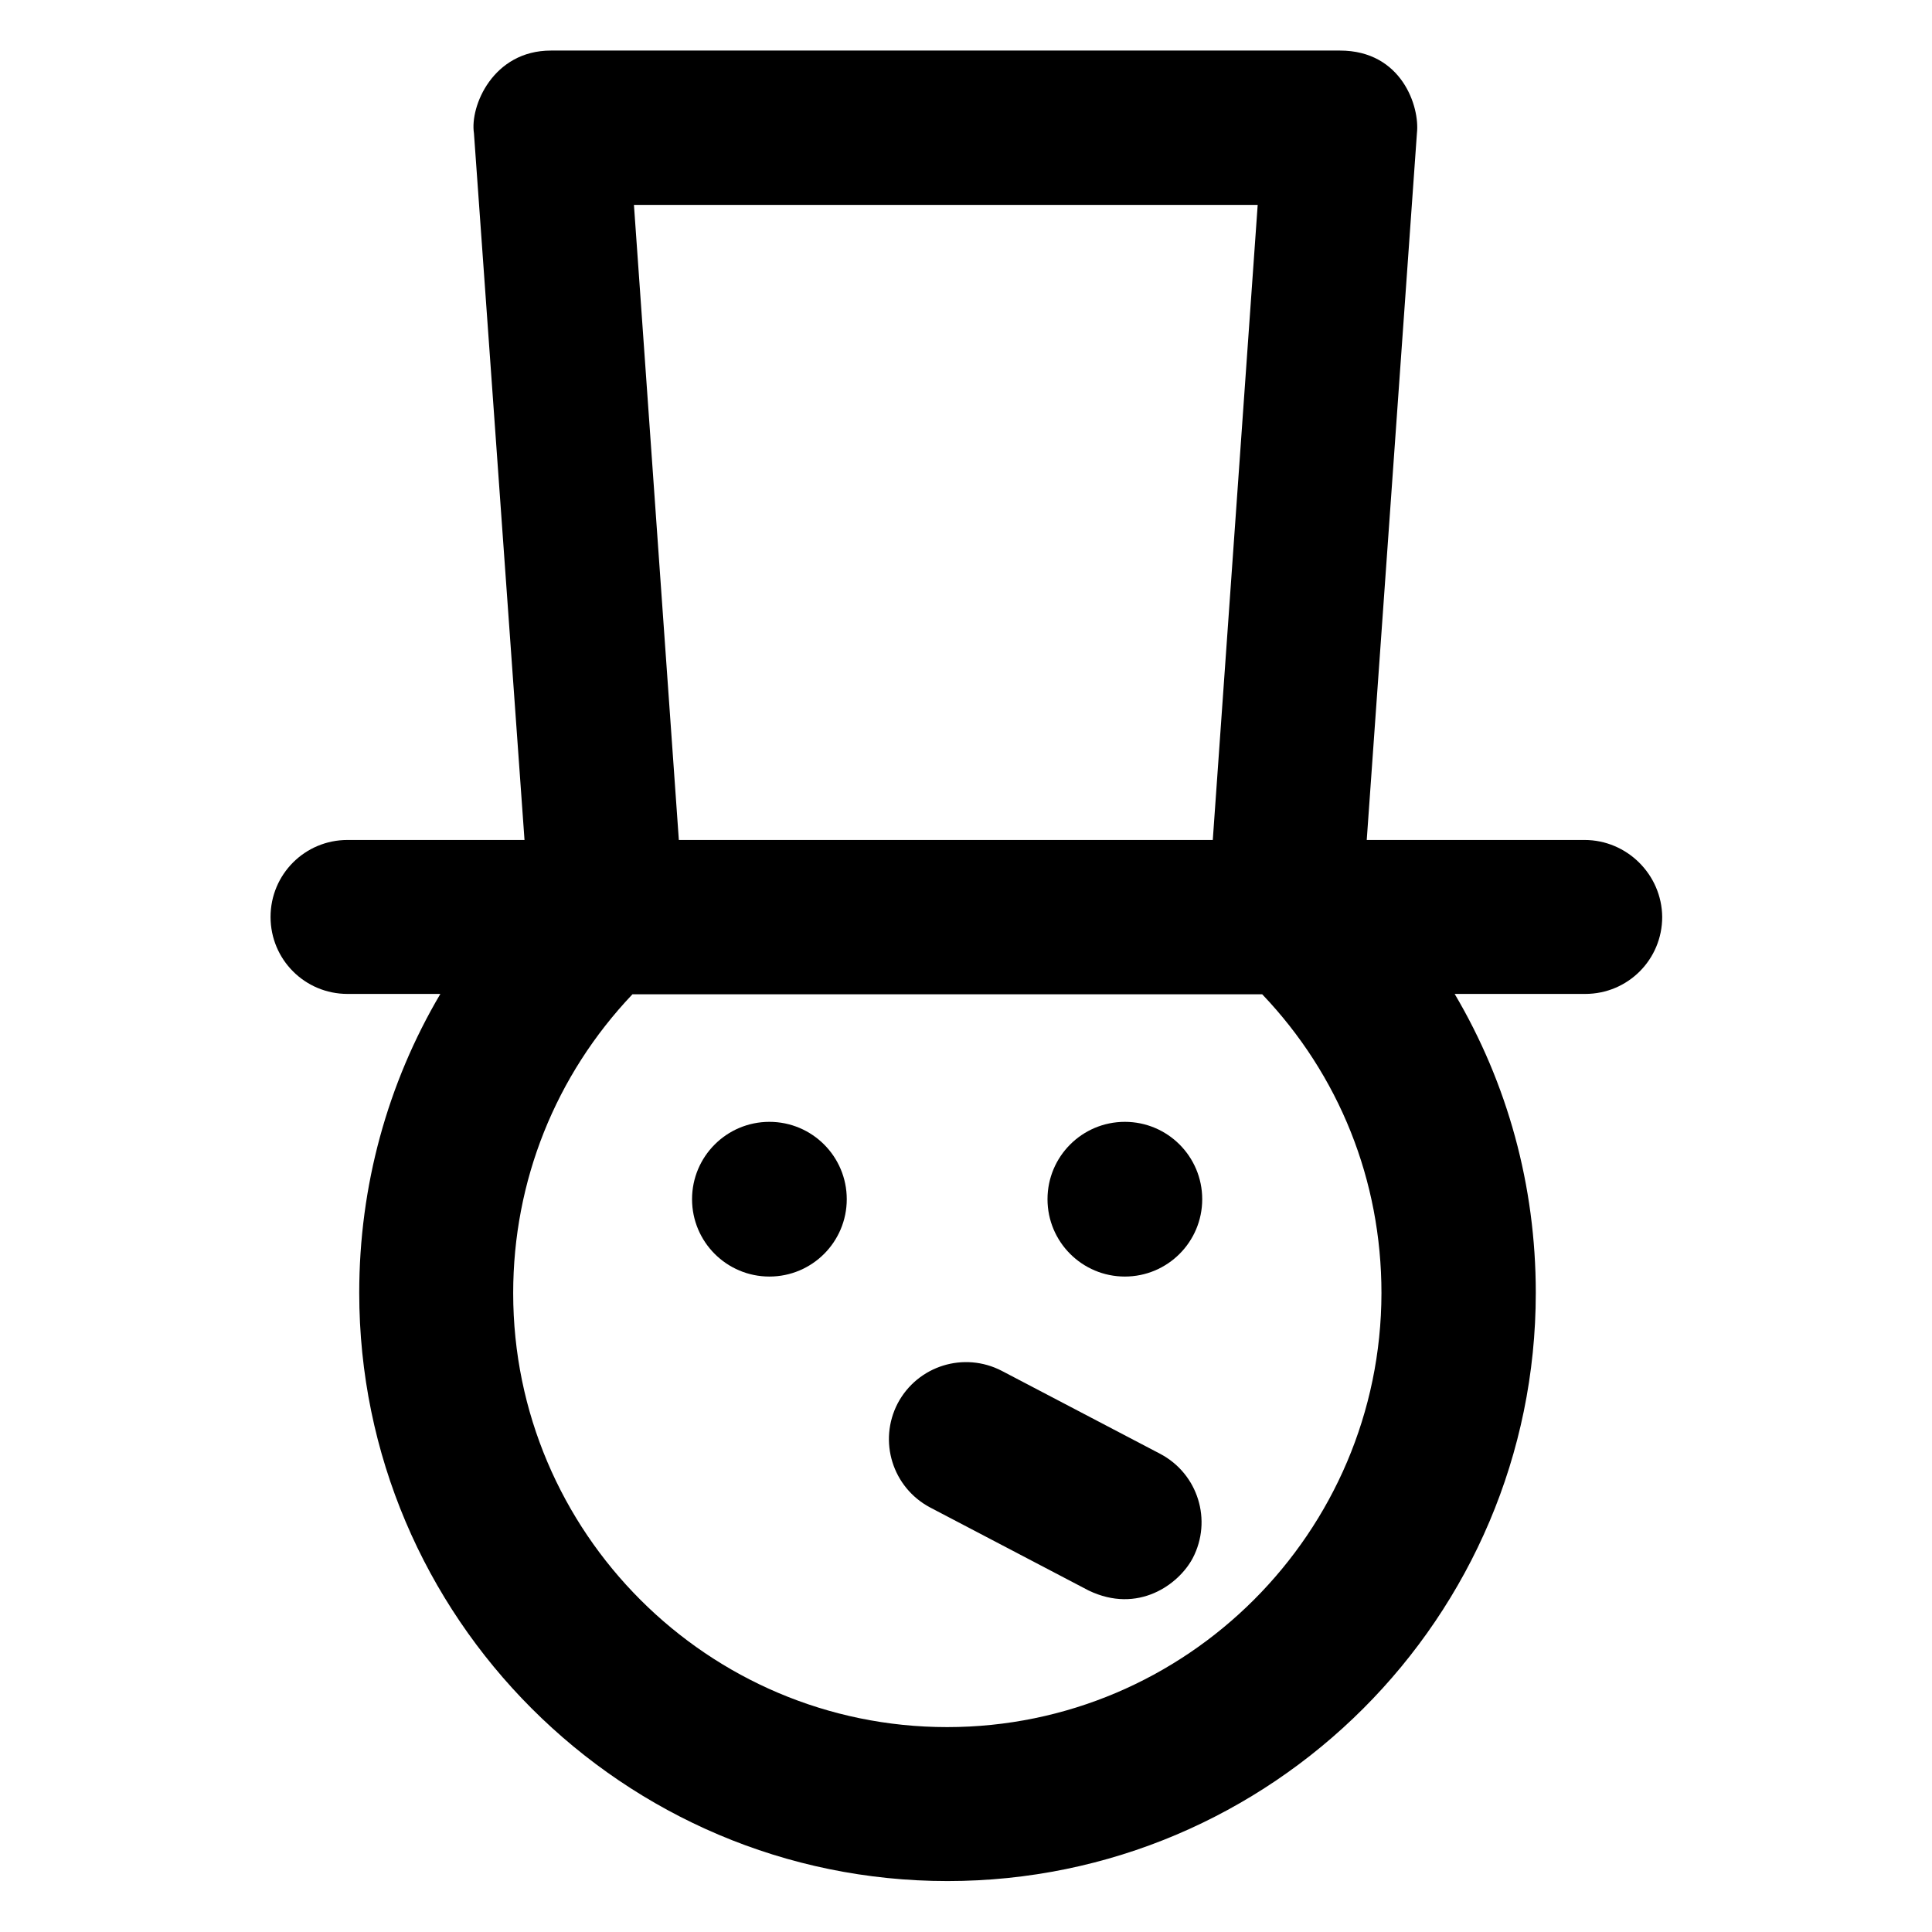 <?xml version='1.0' encoding='utf-8'?>
<!DOCTYPE svg PUBLIC '-//W3C//DTD SVG 1.1//EN' 'http://www.w3.org/Graphics/SVG/1.1/DTD/svg11.dtd'>
<svg version="1.1" xmlns="http://www.w3.org/2000/svg" viewBox="0 0 512 512" xmlns:xlink="http://www.w3.org/1999/xlink" enable-background="new 0 0 512 512">
  <g>
    <g>
      <path d="m419.9,222.6h-57.7l13.3-187.3c0.8-7-4-21.9-20.4-21.9h-209.1c-15.4,0-21.5,14.8-20.4,21.9l13.4,187.3h-46.9c-11.3,0-20.4,9.1-20.4,20.4 0,11.3 9.1,20.4 20.4,20.4h24.6c-14,23.7-21.5,50.9-21.5,79.2 0,85.9 69.9,155.9 155.9,155.9 85.9,0 155.9-69.9 155.9-155.9 0-28.4-7.5-55.5-21.5-79.2h34.6c11.3,0 20.4-9.1 20.4-20.4-0.1-11.2-9.3-20.4-20.6-20.4zm-86.6-168.3l-11.9,168.3h-141.5l-11.9-168.3h165.3zm-82.3,403.4c-63.4,0-115-51.6-115-115 0-29.7 11.2-57.7 31.6-79.2h166.9c20.4,21.4 31.6,49.3 31.6,79.2-0.1,63.4-51.7,115-115.1,115z"/>
      <path d="m307.5,385.3l-42-22c-10-5.2-22.3-1.4-27.6,8.6-5.2,10-1.4,22.3 8.6,27.6l42,22c13.1,6.3 23.9-1.6 27.6-8.6 5.2-10 1.4-22.3-8.6-27.6z"/>
      <circle cx="298.1" cy="317.8" r="20.5"/>
      <circle cx="203.9" cy="317.8" r="20.5"/>
    </g>
  </g>
</svg>
